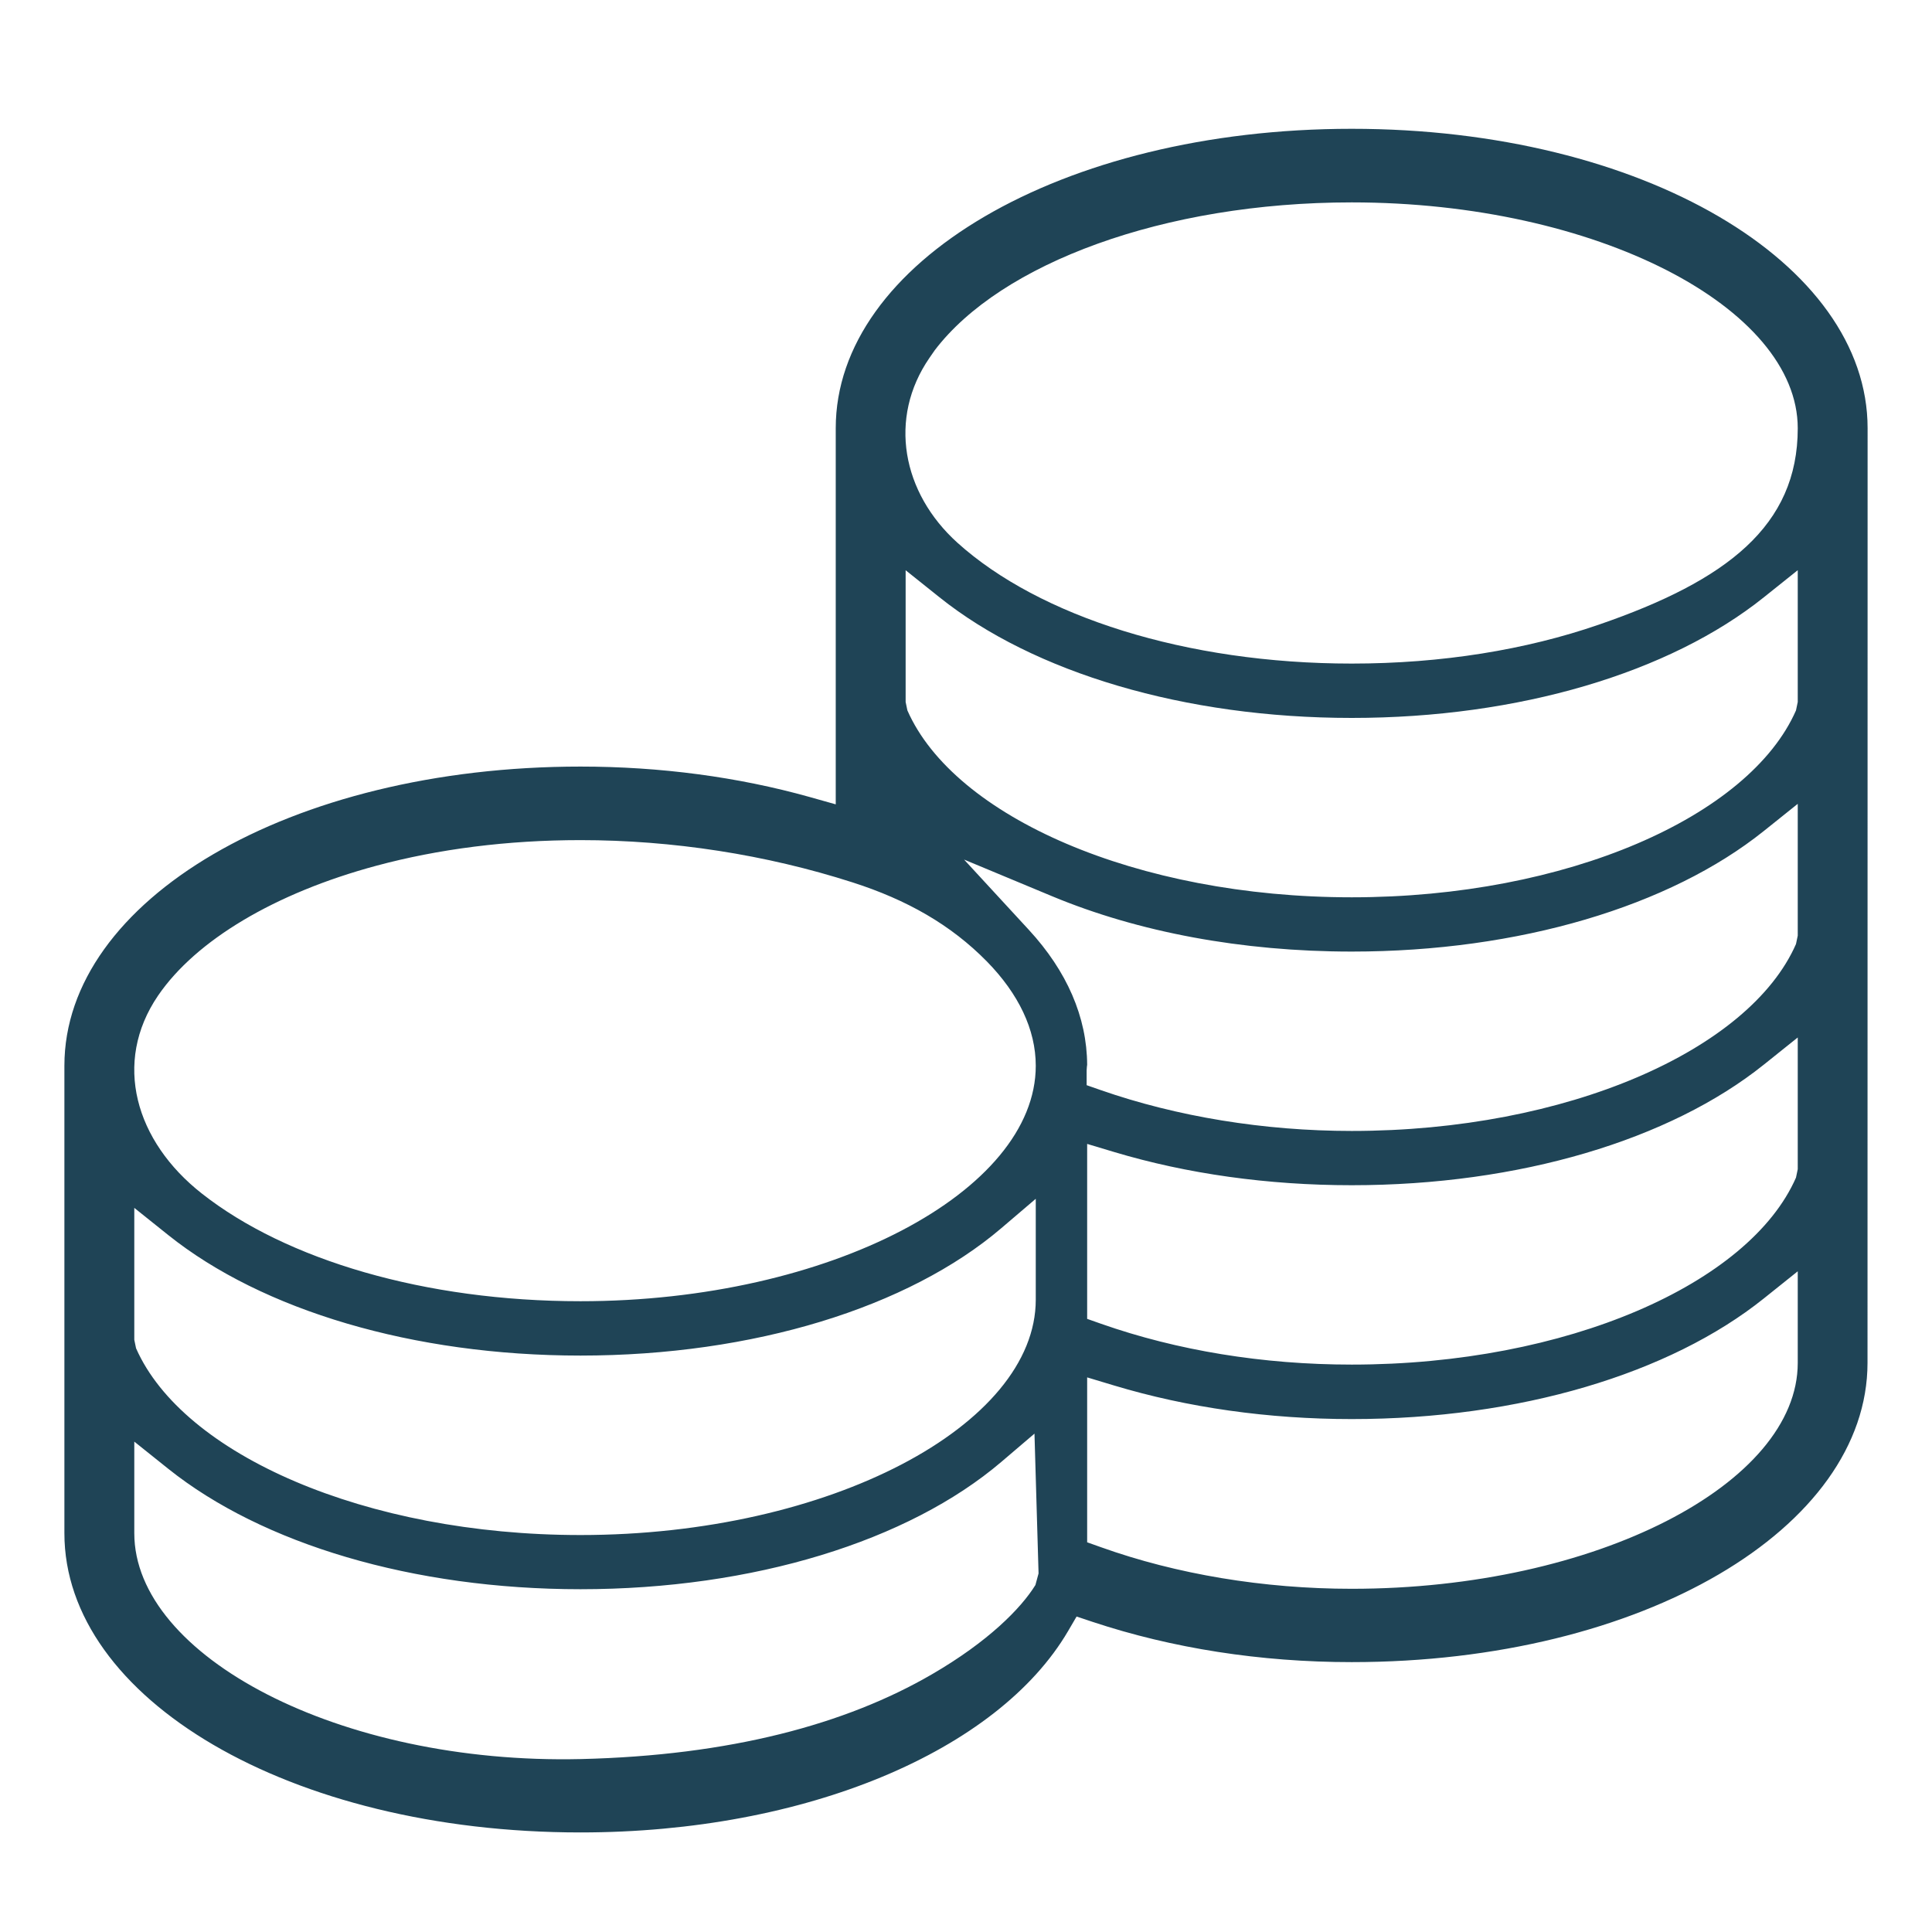 <svg width="45" height="45" viewBox="0 0 45 45" fill="none" xmlns="http://www.w3.org/2000/svg">
<path fill-rule="evenodd" clip-rule="evenodd" d="M24.877 37.992L25.076 37.652L25.45 37.777C27.301 38.391 29.355 38.714 31.483 38.714C38.262 38.714 43.498 35.59 43.498 31.742L43.5 9.973C43.5 6.125 38.263 3 31.485 3C24.706 3 19.466 6.125 19.466 9.973V18.735L18.848 18.561C17.19 18.097 15.38 17.855 13.521 17.855C6.74 17.855 1.5 20.977 1.5 24.822L1.5 35.71C1.498 39.557 6.739 42.681 13.519 42.681C18.775 42.681 23.243 40.779 24.877 37.992ZM41.873 31.745C41.873 34.555 37.178 37.006 31.485 37.006C29.43 37.006 27.401 36.666 25.645 36.038L25.322 35.923V32.082L25.95 32.271C27.657 32.785 29.539 33.053 31.485 33.053C35.387 33.053 38.894 31.997 41.081 30.245L41.873 29.611V31.745ZM41.873 27.233L41.832 27.429C40.746 29.905 36.491 31.784 31.485 31.784C29.414 31.784 27.419 31.456 25.648 30.834L25.322 30.719V26.644L25.949 26.832C27.646 27.341 29.531 27.606 31.485 27.606C35.387 27.606 38.894 26.551 41.081 24.799L41.873 24.165V27.233ZM23.962 21.656L22.455 20.021L24.508 20.876C26.508 21.709 28.919 22.164 31.485 22.164C35.387 22.164 38.894 21.109 41.081 19.357L41.873 18.723V21.793L41.832 21.989C40.746 24.464 36.492 26.342 31.485 26.342C29.439 26.342 27.405 26.007 25.637 25.39L25.31 25.276V24.93C25.316 24.84 25.316 24.836 25.322 24.801C25.316 23.691 24.853 22.622 23.962 21.656ZM41.873 16.351L41.832 16.547C40.746 19.022 36.492 20.9 31.485 20.9C26.478 20.9 22.224 19.024 21.135 16.547L21.094 16.351V13.282L21.885 13.914C24.076 15.666 27.585 16.722 31.485 16.722C35.385 16.722 38.893 15.666 41.081 13.914L41.873 13.281V16.351ZM31.485 4.714C37.179 4.714 41.873 7.164 41.873 9.975C41.873 12.248 40.22 13.524 37.241 14.549C35.543 15.136 33.579 15.456 31.485 15.456C27.618 15.456 24.203 14.356 22.302 12.643C21.009 11.477 20.683 9.739 21.648 8.337L21.772 8.158C23.312 6.134 27.107 4.714 31.485 4.714ZM3.682 23.189C4.561 21.902 6.402 20.801 8.764 20.165C10.212 19.775 11.82 19.568 13.52 19.568C15.662 19.568 17.841 19.905 19.859 20.553C21.124 20.959 22.148 21.54 22.988 22.396C23.724 23.148 24.125 23.98 24.125 24.824C24.125 27.745 19.331 30.308 13.52 30.308C9.895 30.308 6.667 29.345 4.704 27.802C3.151 26.584 2.619 24.748 3.682 23.189ZM3.128 28.134L3.919 28.767C6.11 30.519 9.619 31.574 13.52 31.574C17.55 31.574 21.161 30.451 23.322 28.607L24.125 27.922V30.272C24.125 33.193 19.332 35.754 13.52 35.754C8.513 35.754 4.259 33.879 3.169 31.404L3.128 31.207V28.134ZM3.128 33.578L3.919 34.211C6.109 35.962 9.618 37.016 13.52 37.016C17.549 37.016 21.16 35.893 23.322 34.051L24.095 33.392L24.19 36.648L24.117 36.918C23.781 37.462 23.016 38.238 21.706 38.998C19.699 40.164 17.004 40.889 13.531 40.972C7.899 41.104 3.128 38.569 3.128 35.712V33.578Z" fill="#1F4456"/>
</svg>
